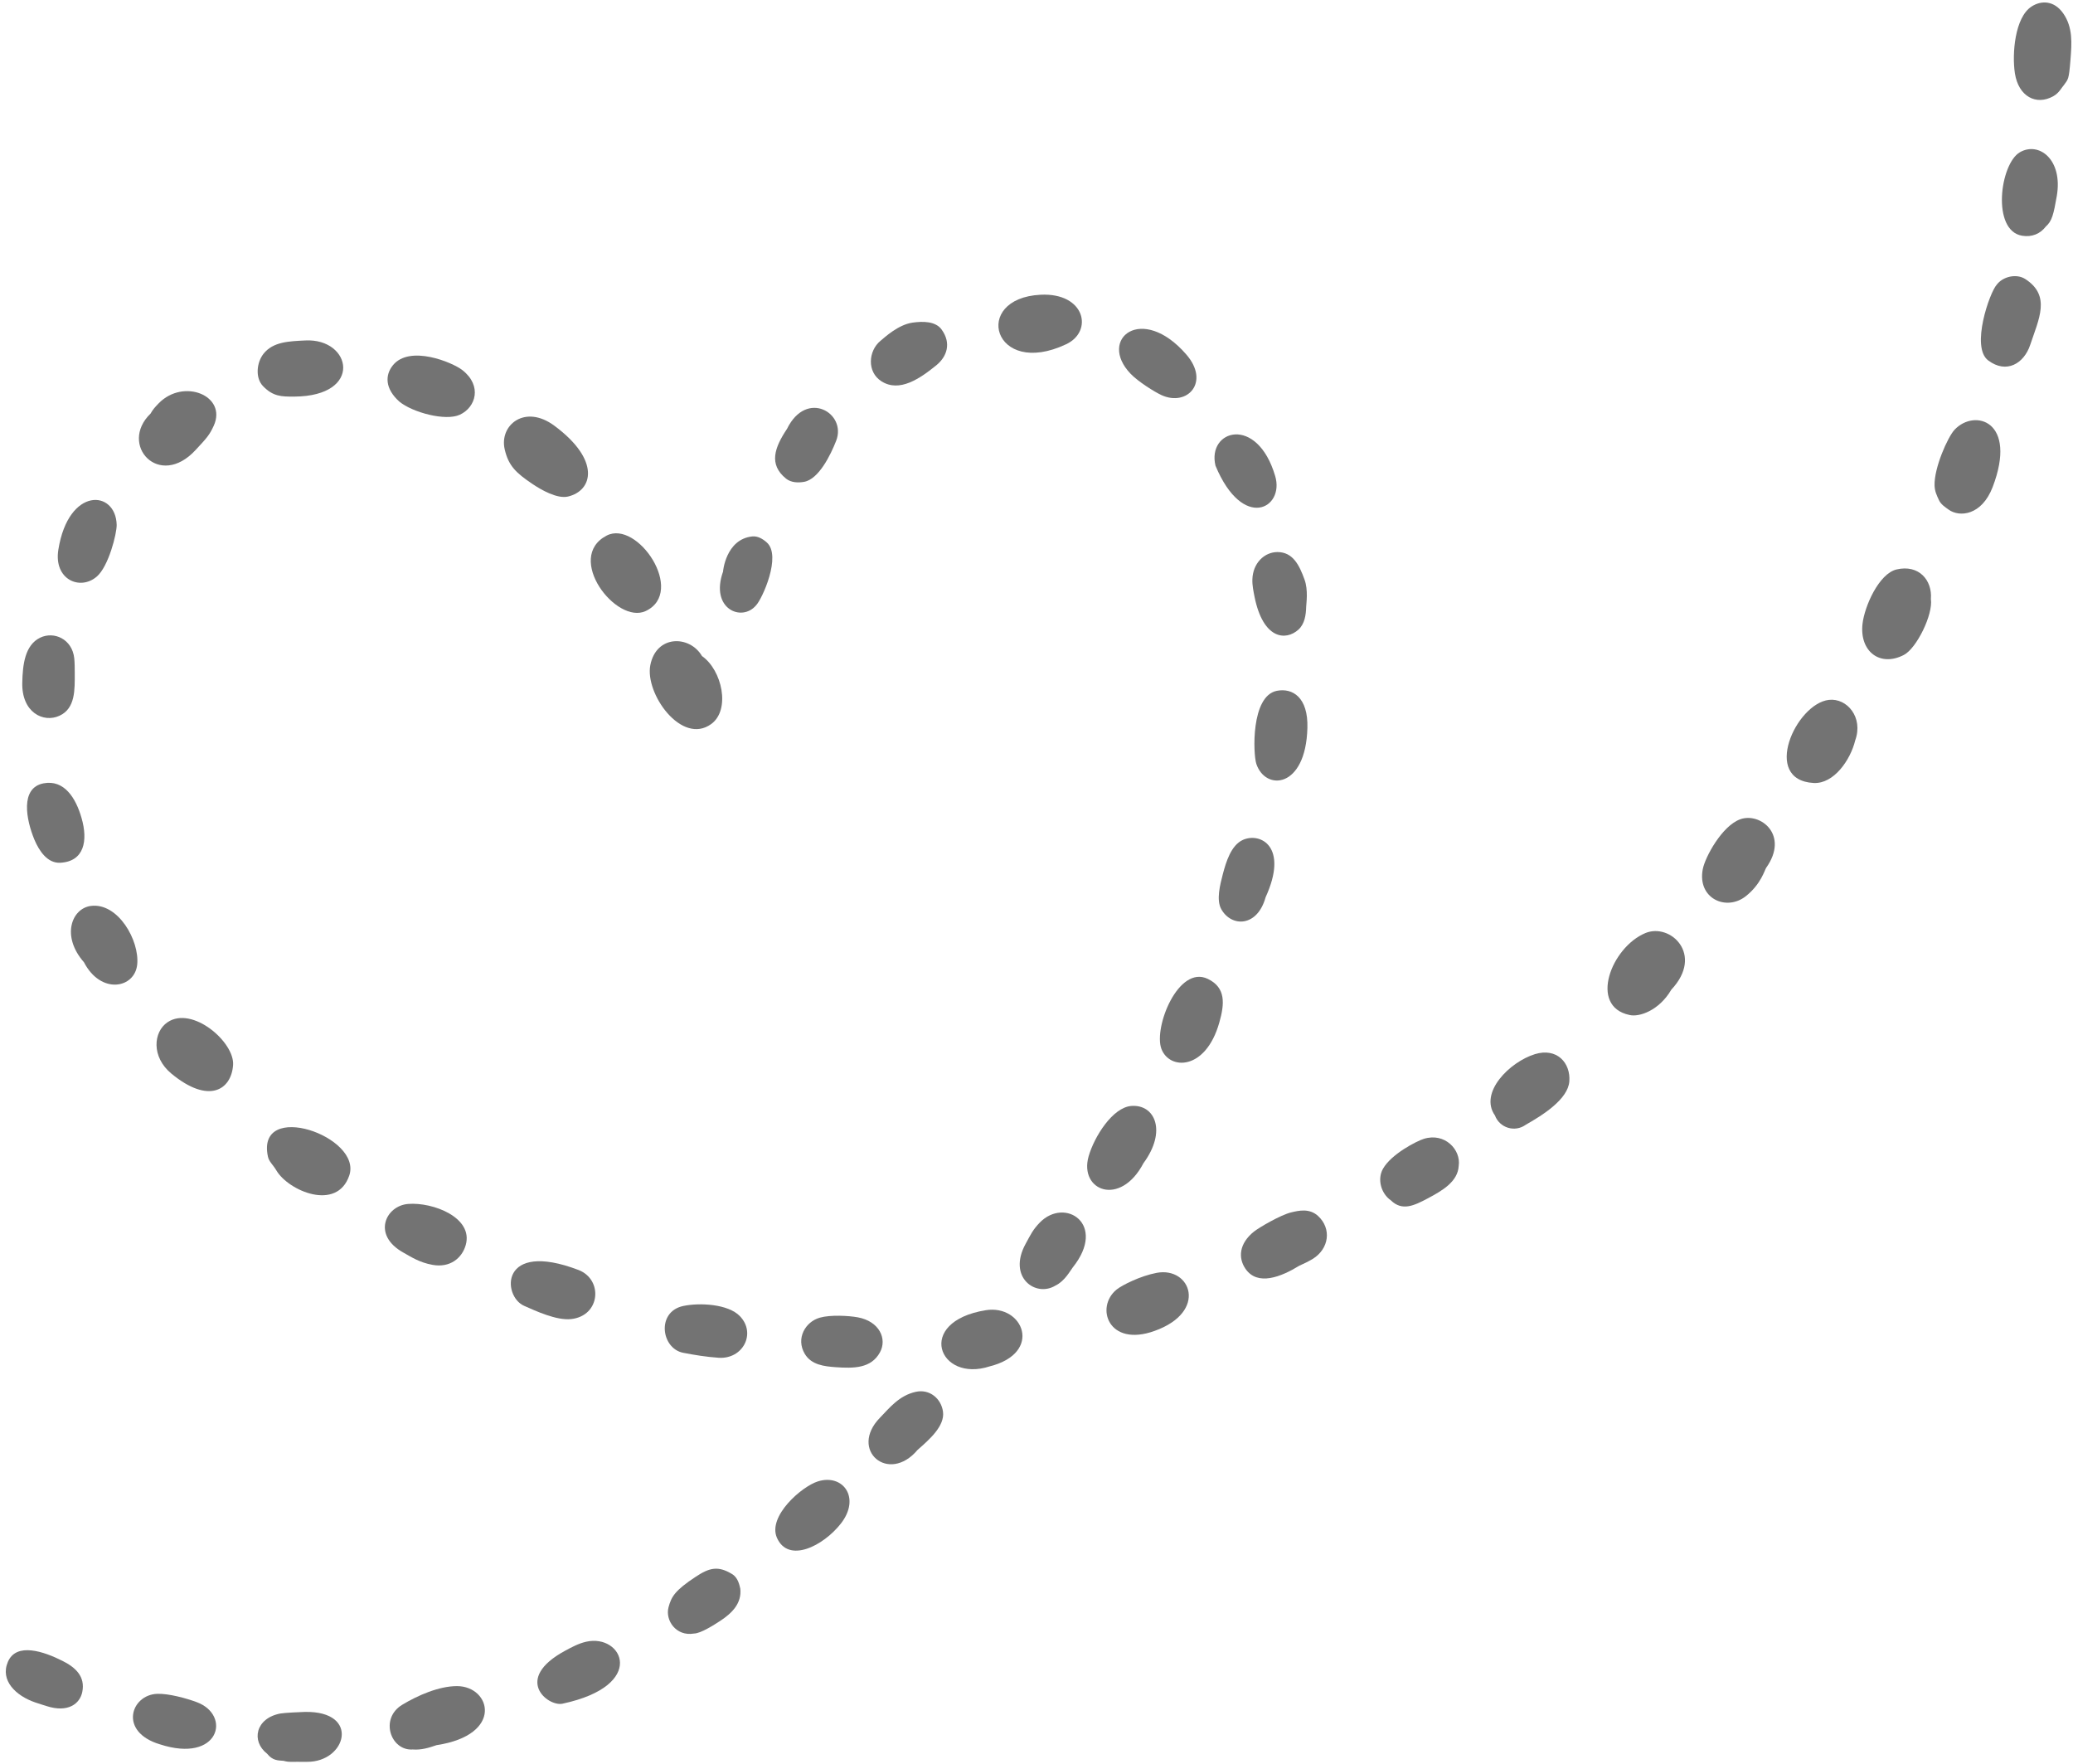 <?xml version="1.0" encoding="UTF-8" standalone="no"?><svg xmlns="http://www.w3.org/2000/svg" xmlns:xlink="http://www.w3.org/1999/xlink" fill="#000000" height="426.9" preserveAspectRatio="xMidYMid meet" version="1" viewBox="-1.4 -0.6 501.8 426.9" width="501.8" zoomAndPan="magnify"><defs><clipPath id="a"><path d="M 60 413 L 82 413 L 82 425.809 L 60 425.809 Z M 60 413"/></clipPath></defs><g><g id="change1_2"><path d="M 63.453 279.312 C 63.715 280.574 64.625 281.195 65.508 282.684 C 68.43 287.621 80.121 292.641 83.129 283.953 C 86.441 274.43 60.516 265.496 63.453 279.312" fill="#737373"/></g><g id="change1_3"><path d="M 39.141 246.816 C 35.723 249.133 35.172 255.176 40.086 259.242 C 49.156 266.734 54.594 263.164 55.023 257.176 C 55.426 251.629 45.152 242.742 39.141 246.816" fill="#737373"/></g><g id="change1_4"><path d="M 20.605 218.656 C 15.98 219.242 13.34 225.938 18.922 232.285 C 23.031 240.207 31.254 238.617 31.816 232.809 C 32.383 227.008 27.184 217.824 20.605 218.656" fill="#737373"/></g><g id="change1_5"><path d="M 9.176 188.98 C 3.383 190.055 4.957 197.855 6.914 202.586 C 8.098 205.406 10.098 208.332 13.141 208.211 C 19.023 207.918 19.922 202.832 18.34 197.379 C 16.953 192.512 14.137 188.059 9.176 188.98" fill="#737373"/></g><g id="change1_6"><path d="M 13.02 172.617 C 16.891 170.824 16.695 166.266 16.695 162.285 C 16.695 161.238 16.684 159.746 16.574 158.711 C 16.062 154.023 11.645 152.145 8.352 153.719 C 4.621 155.5 4.086 160.285 3.992 164.617 C 3.816 171.84 9.113 174.438 13.02 172.617" fill="#737373"/></g><g id="change1_7"><path d="M 22.031 138.941 C 24.891 136.473 26.875 128.555 26.844 126.441 C 26.648 117.93 15.184 117.133 12.727 132.422 C 11.551 139.664 17.992 142.438 22.031 138.941" fill="#737373"/></g><g id="change1_8"><path d="M 45.98 108.277 C 48.621 105.43 49.297 104.727 50.344 102.434 C 53.621 95.172 43.059 90.871 37.047 96.98 C 36.145 97.91 35.613 98.484 35.047 99.496 C 27.27 106.984 37.102 117.945 45.98 108.277" fill="#737373"/></g><g id="change1_9"><path d="M 69.805 95.387 C 86.656 95.293 83.715 81.227 72.516 81.797 C 68.531 82 64.719 82.098 62.402 85.004 C 60.699 87.141 60.355 90.875 62.258 92.84 C 64.691 95.367 66.699 95.402 69.805 95.387" fill="#737373"/></g><g id="change1_10"><path d="M 498.008 2.602 C 495.875 -0.426 492.785 -0.609 490.336 1 C 486.312 3.637 485.613 12.465 486.336 17.145 C 487.203 22.738 491.48 25.027 495.648 22.676 C 497.062 21.879 497.668 20.562 498.152 20.051 C 499.254 18.527 499.398 18.758 499.789 13.863 C 500.105 9.898 500.406 6 498.008 2.602" fill="#737373"/></g><g id="change1_11"><path d="M 487.547 36.246 C 482.711 39.043 480.637 55.23 488.082 56.453 C 490.453 56.848 492.484 55.988 493.836 54.207 C 495.32 52.91 495.699 51.281 496.477 46.844 C 497.996 37.977 492.125 33.602 487.547 36.246" fill="#737373"/></g><g id="change1_12"><path d="M 479.504 80.258 C 479.535 80.215 479.598 80.125 479.598 80.125 C 479.566 80.172 479.535 80.215 479.504 80.258 Z M 488.867 66.945 C 486.727 65.555 483.441 66.309 481.941 68.301 C 480.203 70.195 475.586 83.473 479.887 86.641 C 484.285 89.941 488.508 87.391 490.02 82.93 C 492.152 76.535 495.082 70.977 488.867 66.945" fill="#737373"/></g><g id="change1_13"><path d="M 471.762 103.371 C 470.066 105.16 466.73 112.715 466.891 116.949 C 466.945 118.301 467.398 119.258 467.957 120.453 C 468.43 121.477 469.426 122.117 470.293 122.742 C 472.91 124.633 478.281 124.188 480.941 117.309 C 487.07 101.27 476.605 98.254 471.762 103.371" fill="#737373"/></g><g id="change1_14"><path d="M 457.703 137.219 C 453.43 138.219 449.926 146.125 449.445 150.418 C 448.711 157.039 453.652 160.91 459.453 157.914 C 462.527 156.328 466.566 148.137 466 144.379 C 466.375 139.836 463.094 135.961 457.703 137.219" fill="#737373"/></g><g id="change1_15"><path d="M 441.328 168.785 C 433.305 169.684 424.926 188.195 437.617 188.902 C 442.508 189.168 446.539 183.316 447.68 178.598 C 449.703 173.02 445.695 168.301 441.328 168.785" fill="#737373"/></g><g id="change1_16"><path d="M 419.898 197.668 C 415.445 199.223 411.324 206.871 410.777 209.785 C 409.426 216.867 416.496 220.031 421.199 216.301 C 424.863 213.418 425.793 209.906 426.113 209.449 C 431.766 201.504 424.766 195.973 419.898 197.668" fill="#737373"/></g><g id="change1_17"><path d="M 396.883 225.227 C 388.609 228.684 383.148 242.949 393.016 245.043 C 395.375 245.637 400.223 243.977 403.16 238.934 C 411.16 230.422 402.918 222.707 396.883 225.227" fill="#737373"/></g><g id="change1_18"><path d="M 370.16 254.527 C 364.074 256.395 356.57 263.816 360.473 269.367 C 361.594 272.375 365.289 273.543 367.945 271.609 C 372.004 269.312 378.148 265.465 378.48 261.129 C 378.824 256.637 375.465 252.902 370.16 254.527" fill="#737373"/></g><g id="change1_19"><path d="M 343.262 275.027 C 341.527 275.566 335.402 278.695 333.375 282.262 C 331.914 284.824 332.941 288.297 335.27 289.906 C 338.02 292.594 340.902 291.195 344.25 289.418 C 347.617 287.617 351.477 285.449 351.699 281.602 C 352.305 277.707 348.367 273.438 343.262 275.027" fill="#737373"/></g><g id="change1_20"><path d="M 311.16 292.824 C 308.586 293.434 303.328 296.523 302.145 297.469 C 298.539 300.359 298.27 303.832 300.09 306.488 C 303.008 310.715 308.707 308.441 313.094 305.746 C 314.148 305.273 315.363 304.695 316.344 304.102 C 320.348 301.641 320.973 296.75 317.66 293.699 C 315.559 291.77 312.973 292.395 311.16 292.824" fill="#737373"/></g><g id="change1_21"><path d="M 278.582 307.461 C 274.637 308.207 270.215 310.434 268.898 311.496 C 263.629 315.758 266.898 325.535 278.066 321.52 C 291.086 316.875 286.848 305.902 278.582 307.461" fill="#737373"/></g><g id="change1_22"><path d="M 237.219 316.504 C 219.992 319.277 225.836 334.156 238.199 330.086 C 251.137 326.809 246.281 315.043 237.219 316.504" fill="#737373"/></g><g id="change1_23"><path d="M 193.41 327.074 C 195.004 329.742 198.121 330.098 200.906 330.293 C 205.234 330.598 209.465 330.617 211.609 326.695 C 213.379 323.457 211.5 319.191 206.23 318.223 C 204.008 317.824 199.645 317.574 197.043 318.312 C 193.547 319.301 191.184 323.34 193.41 327.074" fill="#737373"/></g><g id="change1_24"><path d="M 163.988 315.48 C 157.453 316.871 158.625 325.781 163.988 326.812 C 166.828 327.359 169.668 327.82 172.562 328.012 C 178.438 328.398 181.723 322.09 177.688 317.926 C 174.848 314.984 167.934 314.645 163.988 315.48" fill="#737373"/></g><g id="change1_25"><path d="M 136.859 318.648 C 143.941 317.867 144.637 309.098 138.645 306.77 C 119.512 299.477 120.145 313.133 125.477 315.445 C 128.211 316.648 133.281 319.039 136.859 318.648" fill="#737373"/></g><g id="change1_26"><path d="M 96.285 302.582 C 98.18 303.641 100.105 304.938 103.285 305.523 C 107.496 306.301 110.438 303.926 111.34 300.719 C 113.215 294.062 103.402 290.316 97.414 290.781 C 91.953 291.207 88.559 298.328 96.285 302.582" fill="#737373"/></g><g id="change1_27"><path d="M 95.27 96.598 C 98.402 99.195 106.414 101.391 109.914 99.77 C 113.816 97.961 115.344 92.758 110.535 88.984 C 108.117 87.086 97.773 82.809 93.715 87.793 C 91.793 90.156 91.75 93.449 95.27 96.598" fill="#737373"/></g><g id="change1_28"><path d="M 127.355 116.445 C 129.57 117.953 133.473 120.18 136.078 119.578 C 142.105 118.168 144.059 110.793 132.816 102.453 C 125.648 97.121 119.414 102.32 120.77 108.152 C 121.688 112.172 123.578 113.879 127.355 116.445" fill="#737373"/></g><g id="change1_29"><path d="M 145.445 129.027 C 135.258 134.332 147.762 150.645 154.91 147.281 C 164.691 142.656 152.914 125.137 145.445 129.027" fill="#737373"/></g><g id="change1_30"><path d="M 170.766 174.629 C 175.488 171.188 173.395 161.574 168.523 158.18 C 165.59 153.148 157.48 152.957 156.02 160.379 C 154.668 167.273 163.605 179.844 170.766 174.629" fill="#737373"/></g><g id="change1_31"><path d="M 180.699 129.23 C 174.246 129.902 173.59 137.844 173.629 137.73 C 170.41 146.758 178.156 150.031 181.613 145.91 C 183.117 144.34 187.816 133.953 184.242 130.715 C 183.266 129.828 182.02 129.094 180.699 129.23" fill="#737373"/></g><g id="change1_32"><path d="M 188.887 115.25 C 190.078 116.215 191.797 116.27 193.23 116.02 C 196.816 115.387 199.703 109.426 201.008 106.074 C 203.621 99.391 193.832 93.57 189.117 103.18 C 186.098 107.699 184.594 111.797 188.887 115.25" fill="#737373"/></g><g id="change1_33"><path d="M 211.992 91.699 C 216.324 94.426 221.242 91.062 225.219 87.832 C 227.781 85.762 228.965 82.523 226.539 79.164 C 225.07 77.121 221.996 77.129 219.496 77.484 C 215.984 77.984 212.738 81.07 211.703 81.914 C 208.824 84.289 208.367 89.414 211.992 91.699" fill="#737373"/></g><g id="change1_34"><path d="M 256.684 82.711 C 263.324 79.59 261.281 70.191 250.48 70.734 C 233.648 71.578 238.996 91.059 256.684 82.711" fill="#737373"/></g><g id="change1_35"><path d="M 279.828 95.059 C 286.039 97.836 291.562 91.891 285.773 85.207 C 274.977 72.742 264.27 81.488 272.258 89.84 C 274.082 91.758 278.102 94.281 279.828 95.059" fill="#737373"/></g><g id="change1_36"><path d="M 307.277 114.613 C 302.883 99.734 290.73 103.461 292.828 112.117 C 299.465 128.02 309.598 122.406 307.277 114.613" fill="#737373"/></g><g id="change1_37"><path d="M 301.758 139.605 C 301.707 141.047 302.008 142.457 302.285 143.863 C 304.348 154.078 309.793 154.578 312.891 151.797 C 314.445 150.398 314.73 148.18 314.781 146.223 C 314.805 145.445 315.309 142.246 314.387 139.688 C 313.133 136.203 311.574 133.012 307.836 133.012 C 304.656 133.012 301.879 135.695 301.758 139.605" fill="#737373"/></g><g id="change1_38"><path d="M 307.68 166.594 C 301.363 167.836 301.934 181.938 302.715 184.277 C 304.918 190.883 314.684 190.281 315.074 175.602 C 315.297 168.148 311.461 165.852 307.68 166.594" fill="#737373"/></g><g id="change1_39"><path d="M 304.957 216.559 C 310.594 204.246 303.664 200.789 299.461 202.676 C 296.598 203.957 295.359 208.066 294.602 210.977 C 293.941 213.512 292.98 217.195 294.223 219.434 C 296.672 223.832 302.953 223.828 304.957 216.559" fill="#737373"/></g><g id="change1_40"><path d="M 290.98 236.32 C 283.828 232.859 277.812 248.062 279.727 253.227 C 281.652 258.422 290.453 258.574 293.754 246.871 C 295.035 242.348 295.375 238.445 290.98 236.32" fill="#737373"/></g><g id="change1_41"><path d="M 275.391 280.918 C 281.102 273.188 278.188 266.605 272.426 267.07 C 267.938 267.434 263.488 274.465 262.109 279.285 C 259.77 287.582 269.781 291.602 275.391 280.918" fill="#737373"/></g><g id="change1_42"><path d="M 250.281 295.305 C 248.66 296.98 248.16 298.055 246.871 300.43 C 242.418 308.531 249.305 313.48 254.094 310.535 C 256.348 309.469 257.695 306.883 258.277 306.152 C 266.664 295.672 256.395 289.016 250.281 295.305" fill="#737373"/></g><g id="change1_43"><path d="M 220.293 336.254 C 216.223 337.145 213.883 340.191 211.586 342.547 C 204.047 350.305 213.68 358.688 220.73 350.293 C 223.508 347.863 227.34 344.539 226.867 341.07 C 226.438 337.891 223.629 335.527 220.293 336.254" fill="#737373"/></g><g id="change1_44"><path d="M 196.594 357.93 C 192.668 359.152 184.387 366.359 186.664 371.57 C 189.426 377.855 197.883 373.586 202.156 368.129 C 206.996 361.918 202.684 356.031 196.594 357.93" fill="#737373"/></g><g id="change1_45"><path d="M 175.824 380.371 C 172.418 378.289 170.32 378.828 167.012 381.012 C 161.945 384.352 161.113 385.848 160.426 388.402 C 159.586 391.523 162.227 395.504 166.582 394.758 C 168.238 394.742 171.496 392.625 172.891 391.723 C 175.852 389.801 178.184 387.395 177.797 383.887 C 177.602 383.082 177.281 381.254 175.824 380.371" fill="#737373"/></g><g id="change1_46"><path d="M 140.496 396.738 C 138.664 397.156 137.039 398.027 135.402 398.914 C 122.691 405.789 131.258 412.492 134.75 411.738 C 155.422 407.312 149.293 394.734 140.496 396.738" fill="#737373"/></g><g id="change1_47"><path d="M 109.215 407.48 C 104.852 407.48 99.719 409.73 95.969 411.992 C 90.43 415.34 93.168 423.195 98.523 422.816 C 100.602 422.977 102.441 422.402 104.246 421.777 C 120.66 419.289 117.422 407.484 109.215 407.48" fill="#737373"/></g><g clip-path="url(#a)" id="change1_1"><path d="M 72.395 413.727 C 71.438 413.75 67.477 413.93 66.484 414.109 C 60.449 415.238 59.34 420.801 63.254 423.84 C 64.602 425.531 65.902 425.461 67.227 425.559 C 68.602 425.934 68.746 425.766 72.898 425.805 C 82.43 425.91 85.934 413.469 72.395 413.727" fill="#737373"/></g><g id="change1_48"><path d="M 46.207 411.355 C 43.652 410.402 39.383 409.25 36.652 409.348 C 30.281 409.574 27.238 418.543 37.293 421.566 C 51.656 426.242 54.727 414.512 46.207 411.355" fill="#737373"/></g><g id="change1_49"><path d="M 13.789 401.406 C 9.18 399.07 2.559 396.836 0.512 401.602 C -1.43 406.129 2.453 409.828 7.113 411.426 C 8.492 411.898 8.773 411.953 9.828 412.297 C 15.07 414.012 17.957 411.738 18.52 408.883 C 19.25 405.258 17.027 403.035 13.789 401.406" fill="#737373"/></g></g></svg>
